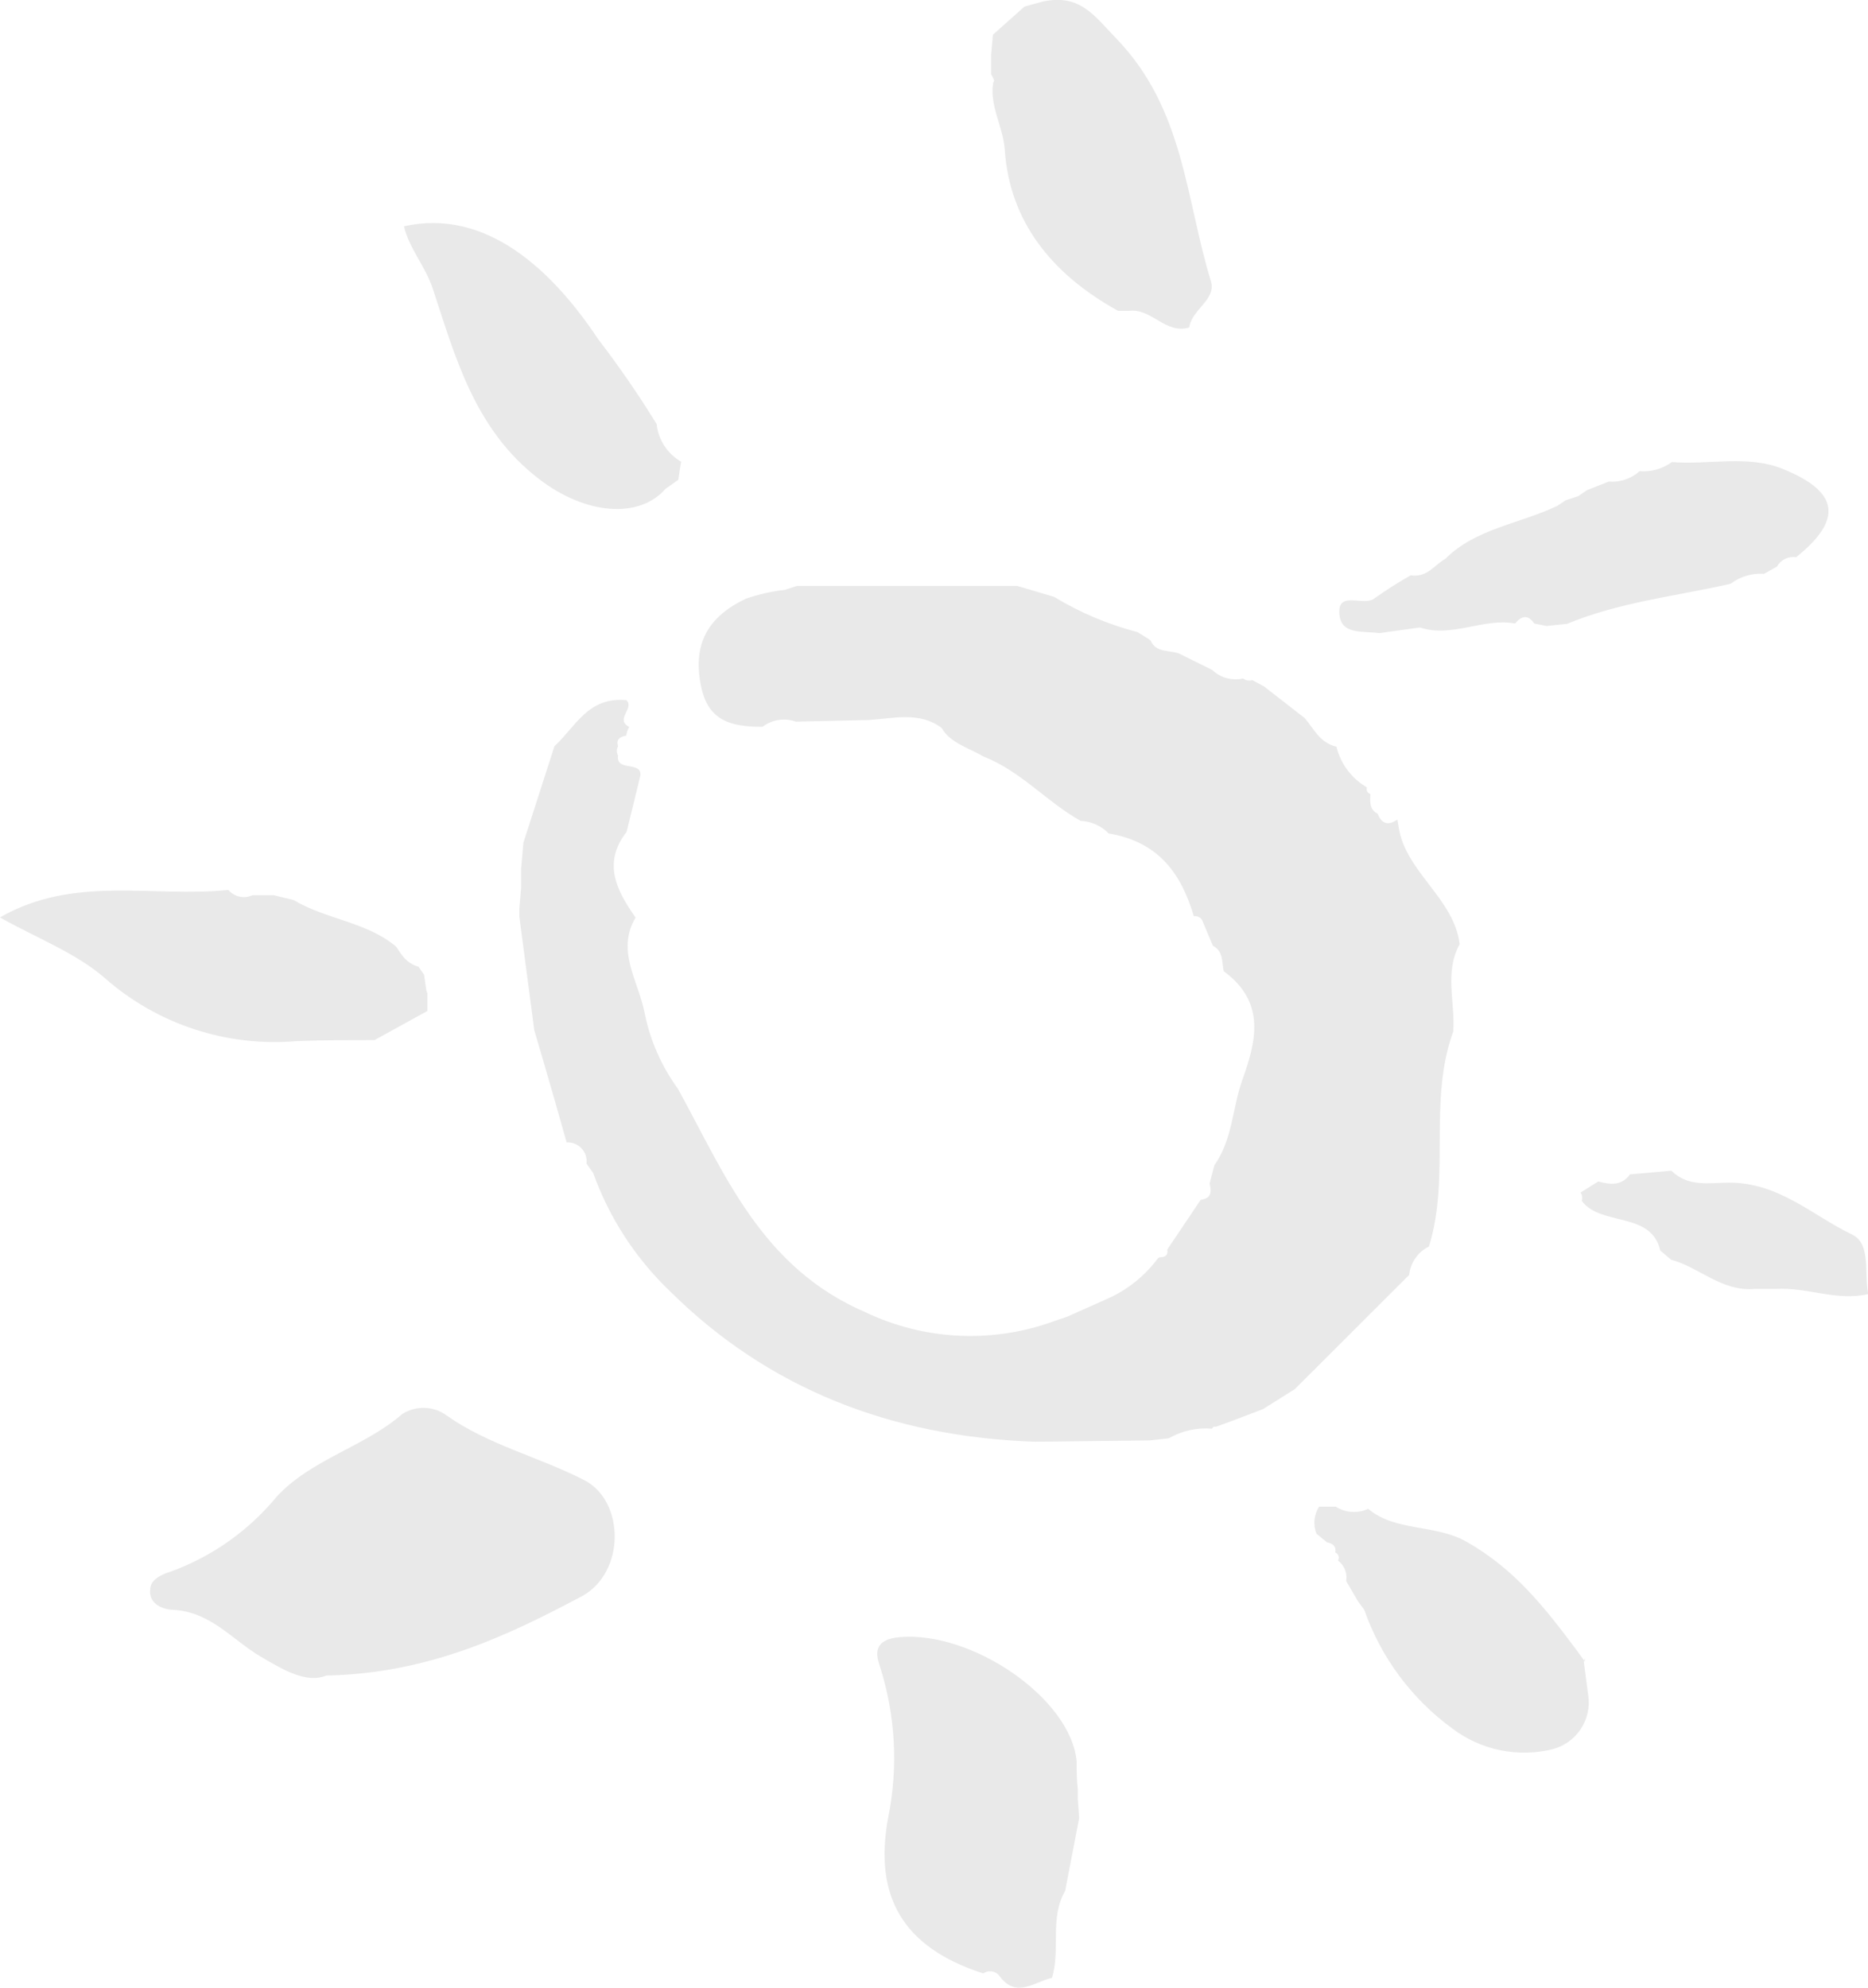 <?xml version="1.0" encoding="UTF-8"?> <svg xmlns="http://www.w3.org/2000/svg" width="517" height="550" viewBox="0 0 517 550" fill="none"> <g clip-path="url(#clip0_271_354)"> <path d="M323.477 397.979L318.116 398.575L286.505 398.941C246.576 397.567 212.562 384.189 185.434 357.296C175.892 348.169 168.615 336.972 164.176 324.585L162.327 321.973C162.423 321.216 162.35 320.447 162.113 319.72C161.877 318.994 161.482 318.328 160.958 317.769C160.434 317.21 159.792 316.771 159.079 316.485C158.365 316.198 157.597 316.07 156.828 316.109C154.671 308.443 152.484 300.807 150.265 293.202L147.862 285.047C146.476 274.601 145.135 264.156 143.749 253.71V251.19L144.211 245.876V240.607L144.858 233.185L153.454 206.476C159.277 201.161 162.697 192.731 173.372 193.739C175.729 196.03 170.045 199.008 174.158 201.161C173.725 201.893 173.442 202.703 173.326 203.544C171.524 203.864 170.461 204.643 171.062 206.521C170.834 206.903 170.714 207.338 170.714 207.781C170.714 208.225 170.834 208.66 171.062 209.041C170.368 213.623 177.486 210.507 177.254 214.493C176.007 219.716 174.713 224.939 173.419 230.207C166.718 238.729 170.6 246.38 175.914 253.893C170.415 263.056 176.746 271.578 178.41 280.282C179.925 287.871 183.078 295.044 187.653 301.311C200.639 324.951 210.76 350.79 239.644 363.16C247.737 367 256.525 369.189 265.488 369.598C274.451 370.008 283.405 368.629 291.82 365.543L295.425 364.306L306.424 359.404C312.009 356.933 316.851 353.065 320.473 348.179L320.889 347.904C322.414 347.904 323.384 347.354 323.061 345.751L332.304 332.007C335.723 331.503 335.123 329.349 334.799 327.425L336.093 322.431C341.131 315.33 341.038 306.809 343.765 299.02C347.601 288.346 350.558 277.442 338.681 268.737C338.127 266.217 338.681 263.285 335.677 261.682L332.72 254.626C332.491 254.233 332.149 253.918 331.736 253.721C331.324 253.525 330.861 253.457 330.409 253.527C327.035 242.073 320.889 232.956 306.839 230.62C304.799 228.513 302.019 227.266 299.075 227.138C289.602 221.823 282.577 213.394 272.179 209.316C268.112 206.934 262.936 205.559 260.579 201.39C254.386 196.809 247.269 198.825 240.383 199.237L220.28 199.695C218.743 199.141 217.09 198.98 215.475 199.229C213.859 199.477 212.332 200.126 211.037 201.115C202.118 201.115 195.879 199.42 193.984 189.662C191.72 178.3 195.786 170.695 206.462 165.655C209.932 164.449 213.529 163.634 217.184 163.227L220.557 162.127H281.514L291.727 165.151C298.907 169.507 306.692 172.795 314.835 174.91L318.07 176.925L318.485 177.292C319.918 180.636 323.569 179.858 326.296 180.82L335.539 185.401C336.647 186.462 338.006 187.232 339.491 187.64C340.976 188.048 342.54 188.082 344.042 187.738C344.398 188.009 344.815 188.193 345.257 188.272C345.699 188.352 346.154 188.326 346.584 188.196L349.773 189.891L361.095 198.687C363.637 201.665 365.254 205.514 369.876 206.613C370.449 208.959 371.494 211.166 372.947 213.102C374.4 215.038 376.232 216.665 378.333 217.883C378.261 218.06 378.229 218.25 378.237 218.44C378.246 218.63 378.296 218.817 378.384 218.986C378.471 219.155 378.595 219.304 378.745 219.422C378.896 219.54 379.071 219.625 379.257 219.67C379.257 221.686 378.841 223.885 381.291 225.168C382.354 227.871 384.11 228.604 386.744 226.771L387.16 229.199C389.193 241.386 402.503 248.716 403.982 261.269C399.684 269.104 402.78 277.35 402.226 285.368C395.155 304.793 401.533 325.455 395.479 344.926C393.973 345.666 392.683 346.773 391.729 348.143C390.774 349.514 390.188 351.103 390.025 352.761L358.368 384.372L349.542 389.916L341.223 393.077L336.601 394.772H335.862L335.446 395.322C331.276 394.974 327.099 395.902 323.477 397.979Z" fill="#E9E9E9"></path> <path d="M90.327 463.633C84.92 465.832 78.774 462.305 72.258 458.456C64.355 453.875 58.393 445.949 47.81 445.445C44.206 445.262 41.109 443.246 41.571 439.81C41.571 437.244 44.39 435.732 47.394 434.816C58.799 430.629 68.867 423.495 76.555 414.154C86.214 403.708 100.818 400.409 111.355 391.247C113.199 390.079 115.356 389.494 117.543 389.567C119.73 389.641 121.842 390.37 123.602 391.659C135.109 399.814 149.251 403.158 161.729 409.572C172.912 415.345 173.144 434.999 161.128 441.642C140.193 452.775 118.472 463.038 90.327 463.633Z" fill="#E9E9E9"></path> <path d="M291.143 547.29C286.522 548.253 281.392 553.063 276.77 546.97C276.537 546.598 276.229 546.278 275.866 546.029C275.503 545.78 275.092 545.607 274.66 545.521C274.227 545.436 273.78 545.439 273.349 545.53C272.917 545.622 272.509 545.8 272.149 546.054C249.365 538.769 241.879 524.2 245.807 502.988C248.654 488.969 247.843 474.461 243.45 460.839C242.248 457.311 242.017 453.646 248.996 453.005C269.053 451.264 296.365 469.956 297.983 487.365C297.983 489.977 297.983 492.588 298.306 495.245V497.903L298.676 503.08L294.794 523.238C290.404 530.843 293.592 539.456 291.143 547.29Z" fill="#E9E9E9"></path> <path d="M274.807 9.612L283.541 1.824L288.717 0.404C298.977 -1.704 302.813 4.298 308.959 10.666C327.815 30.183 328.092 54.968 335.163 77.876C336.688 82.869 329.71 85.756 329.155 90.612C322.454 92.582 318.757 85.16 312.379 86.031H309.468C290.982 75.814 279.428 61.245 278.088 41.453C277.626 35.039 273.883 29.358 274.853 23.128C274.853 22.807 275.177 22.44 275.13 22.211C274.9 21.625 274.622 21.058 274.299 20.516V15.202L274.807 9.612Z" fill="#E9E9E9"></path> <path d="M439.28 135.6L445.241 133.264C446.79 133.385 448.346 133.191 449.816 132.695C451.286 132.198 452.639 131.41 453.791 130.378V130.378C456.974 130.637 460.144 129.742 462.71 127.858C472.97 128.682 483.784 125.796 493.489 129.782C509.156 136.15 509.988 143.847 497.094 154.201C496.055 154.029 494.989 154.184 494.044 154.644C493.099 155.105 492.323 155.847 491.825 156.767L488.221 158.782C484.904 158.542 481.614 159.521 478.978 161.531C463.82 164.967 448.153 166.617 433.734 172.618L428.05 173.214L424.63 172.527C422.92 170.007 421.164 170.328 419.315 172.527C410.442 170.923 401.892 176.558 392.973 173.626L381.743 175.184C377.121 174.542 371.16 175.734 370.698 169.915C370.143 163.226 377.399 167.899 380.356 165.609C383.598 163.296 386.961 161.155 390.431 159.195C395.053 159.882 396.994 156.308 400.044 154.613C408.362 146.275 420.702 144.901 430.961 139.999L433.318 138.441L436.784 137.295L439.28 135.6Z" fill="#E9E9E9"></path> <path d="M69.859 247.715H75.774L81.274 249.043C90.147 254.404 101.608 255.091 109.649 261.963C111.174 264.3 112.515 266.544 115.842 267.507L117.367 269.706L117.968 273.921L118.291 274.883C118.291 276.486 118.291 278.09 118.291 279.739L103.641 287.802C96.478 287.802 89.315 287.802 82.198 288.077C72.621 288.911 62.974 287.801 53.844 284.816C44.715 281.831 36.294 277.032 29.098 270.714C21.103 263.704 10.15 259.581 -0.017 253.854C20.548 242.034 42.454 248.448 63.204 246.249C63.995 247.186 65.076 247.838 66.28 248.103C67.484 248.368 68.742 248.232 69.859 247.715V247.715Z" fill="#E9E9E9"></path> <path d="M188.518 127.765C188.241 129.414 187.963 131.063 187.732 132.759L184.22 135.233C176.872 143.708 161.945 142.425 149.097 132.484C131.258 118.739 125.99 98.627 119.751 79.797C117.671 73.567 113.235 68.756 111.802 62.617C134.632 57.532 152.887 74.804 165.596 93.908C171.371 101.435 176.754 109.248 181.725 117.319C181.95 119.467 182.682 121.532 183.862 123.347C185.043 125.162 186.638 126.675 188.518 127.765V127.765Z" fill="#E9E9E9"></path> <path d="M375.807 443.02L372.572 437.476C372.757 436.415 372.644 435.323 372.245 434.32C371.845 433.318 371.175 432.445 370.307 431.795C370.424 431.607 370.498 431.396 370.524 431.176C370.549 430.957 370.526 430.734 370.455 430.525C370.385 430.315 370.269 430.123 370.116 429.963C369.962 429.802 369.775 429.677 369.568 429.596C369.845 427.993 369.013 427.077 367.304 426.802L364.346 424.373C363.864 423.159 363.681 421.85 363.809 420.551C363.938 419.253 364.375 418.004 365.085 416.906H369.707C371.027 417.753 372.543 418.252 374.112 418.356C375.68 418.46 377.25 418.166 378.672 417.501C386.298 423.915 397.158 421.625 405.985 426.664C419.295 434.224 427.659 444.99 436.163 456.352L438.658 459.788V458.826L438.335 459.742L439.583 469.226C440.044 472.464 439.293 475.758 437.47 478.485C435.648 481.212 432.881 483.182 429.693 484.024C424.933 485.186 419.971 485.275 415.172 484.284C410.373 483.293 405.86 481.247 401.964 478.297C390.689 470.054 382.197 458.617 377.609 445.494L375.807 443.02Z" fill="#E9E9E9"></path> <path d="M459.49 346.022C457.087 335.118 442.946 339.379 437.77 332.277C437.9 331.897 437.939 331.492 437.883 331.094C437.827 330.696 437.677 330.317 437.446 329.987L442.345 326.917C445.672 327.833 448.861 328.154 451.125 324.947L462.587 323.939C467.208 328.521 473.031 327.284 478.577 327.238C492.441 327.238 501.684 336.401 512.729 341.669C517.905 344.281 515.872 352.436 517.073 358.071C508.385 360.133 500.066 356.101 491.471 356.651H485.648C476.405 357.429 470.443 350.695 462.54 348.587L459.49 346.022Z" fill="#E9E9E9"></path> </g> <defs> <clipPath id="clip0_271_354"> <rect width="517" height="550" fill="white"></rect> </clipPath> </defs> </svg> 